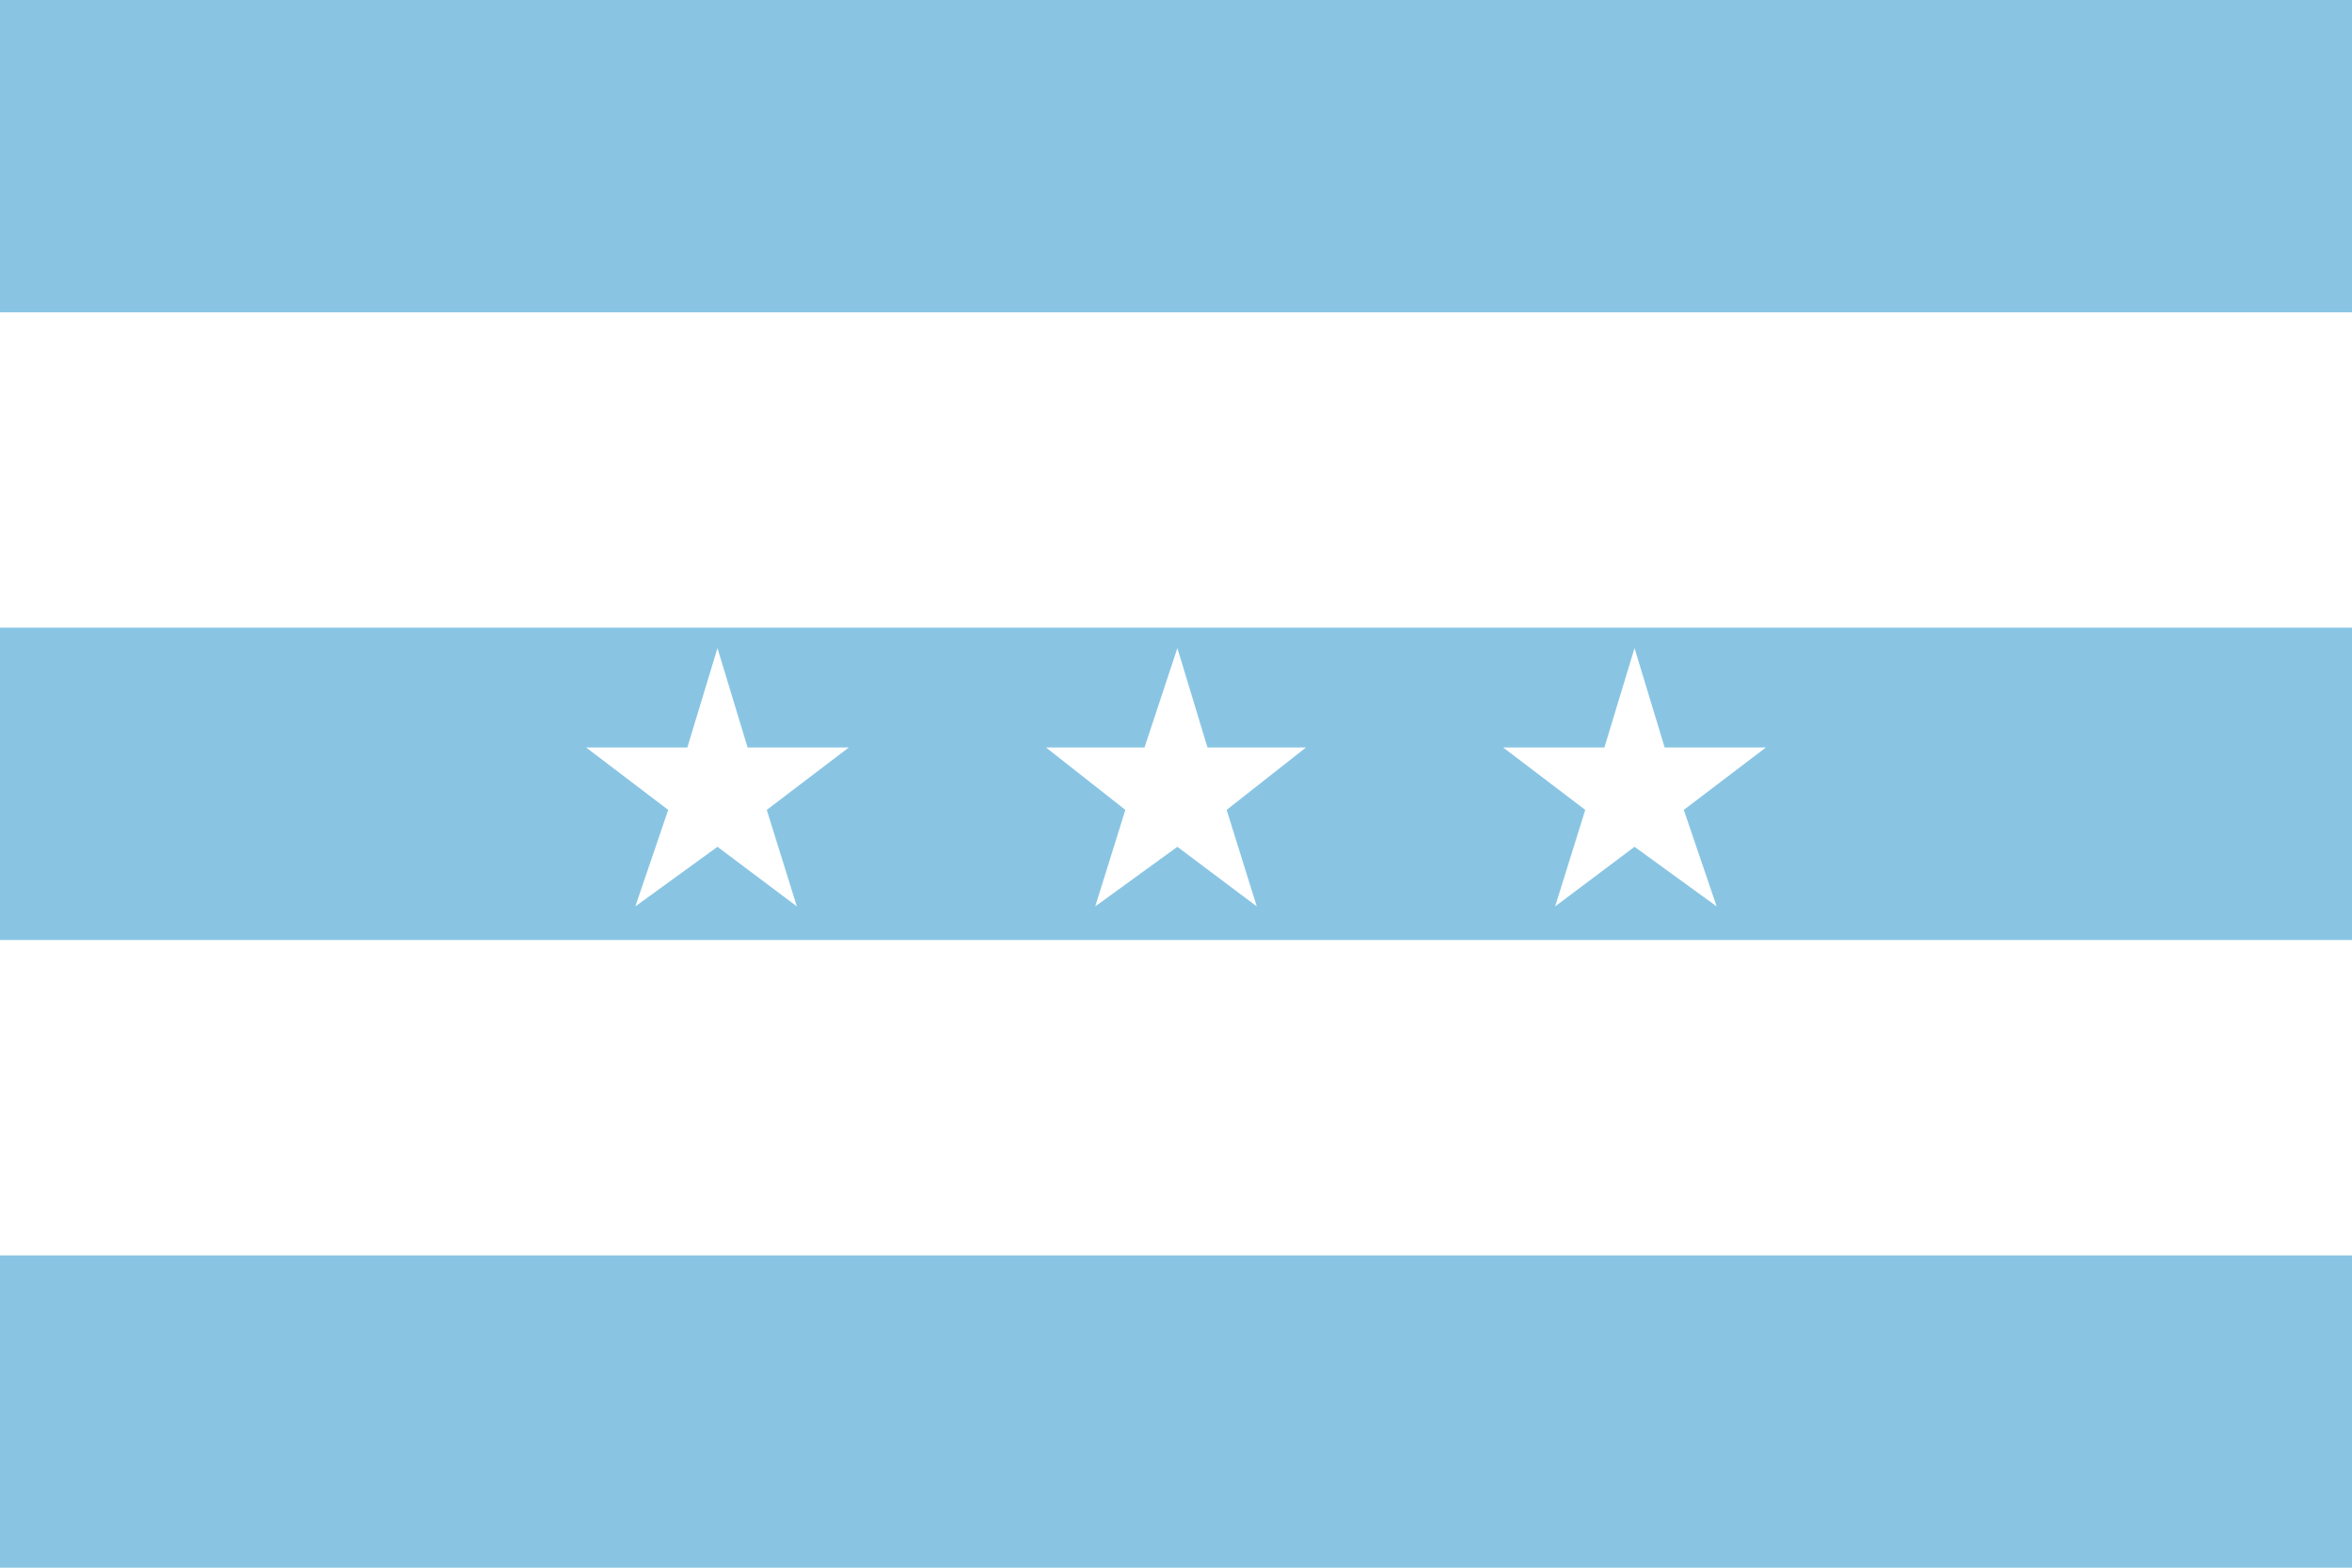 <svg height="500" viewBox="-910 -585 1741.08 1160.721" width="750" xmlns="http://www.w3.org/2000/svg"><g fill-rule="evenodd"><path d="m-910.001-585h1741.082v1160.721h-1741.082z" fill="#fff"/><g fill="#89c5e3"><path d="m-910.001-585h1741.082v231.237h-1741.082z"/><path d="m-910.001-120.258h1741.082v231.237h-1741.082z"/><path d="m-910.001 344.484h1741.082v231.237h-1741.082z"/></g><g fill="#fff" transform="translate(1.005)"><path d="m-39.452-105.137 22.291 73.552h72.952l-58.767 46.233 22.291 71.451-58.767-44.131-60.793 44.131 22.291-71.451-58.767-46.233h72.952z"/><path d="m298.963-105.137 22.291 73.552h74.978l-60.793 46.233 24.317 71.451-60.793-44.131-58.767 44.131 22.291-71.451-60.793-46.233h74.978z"/><path d="m-379.893-105.137 22.291 73.552h74.978l-60.793 46.233 22.291 71.451-58.767-44.131-60.793 44.131 24.317-71.451-60.793-46.233h74.978z"/></g></g></svg>